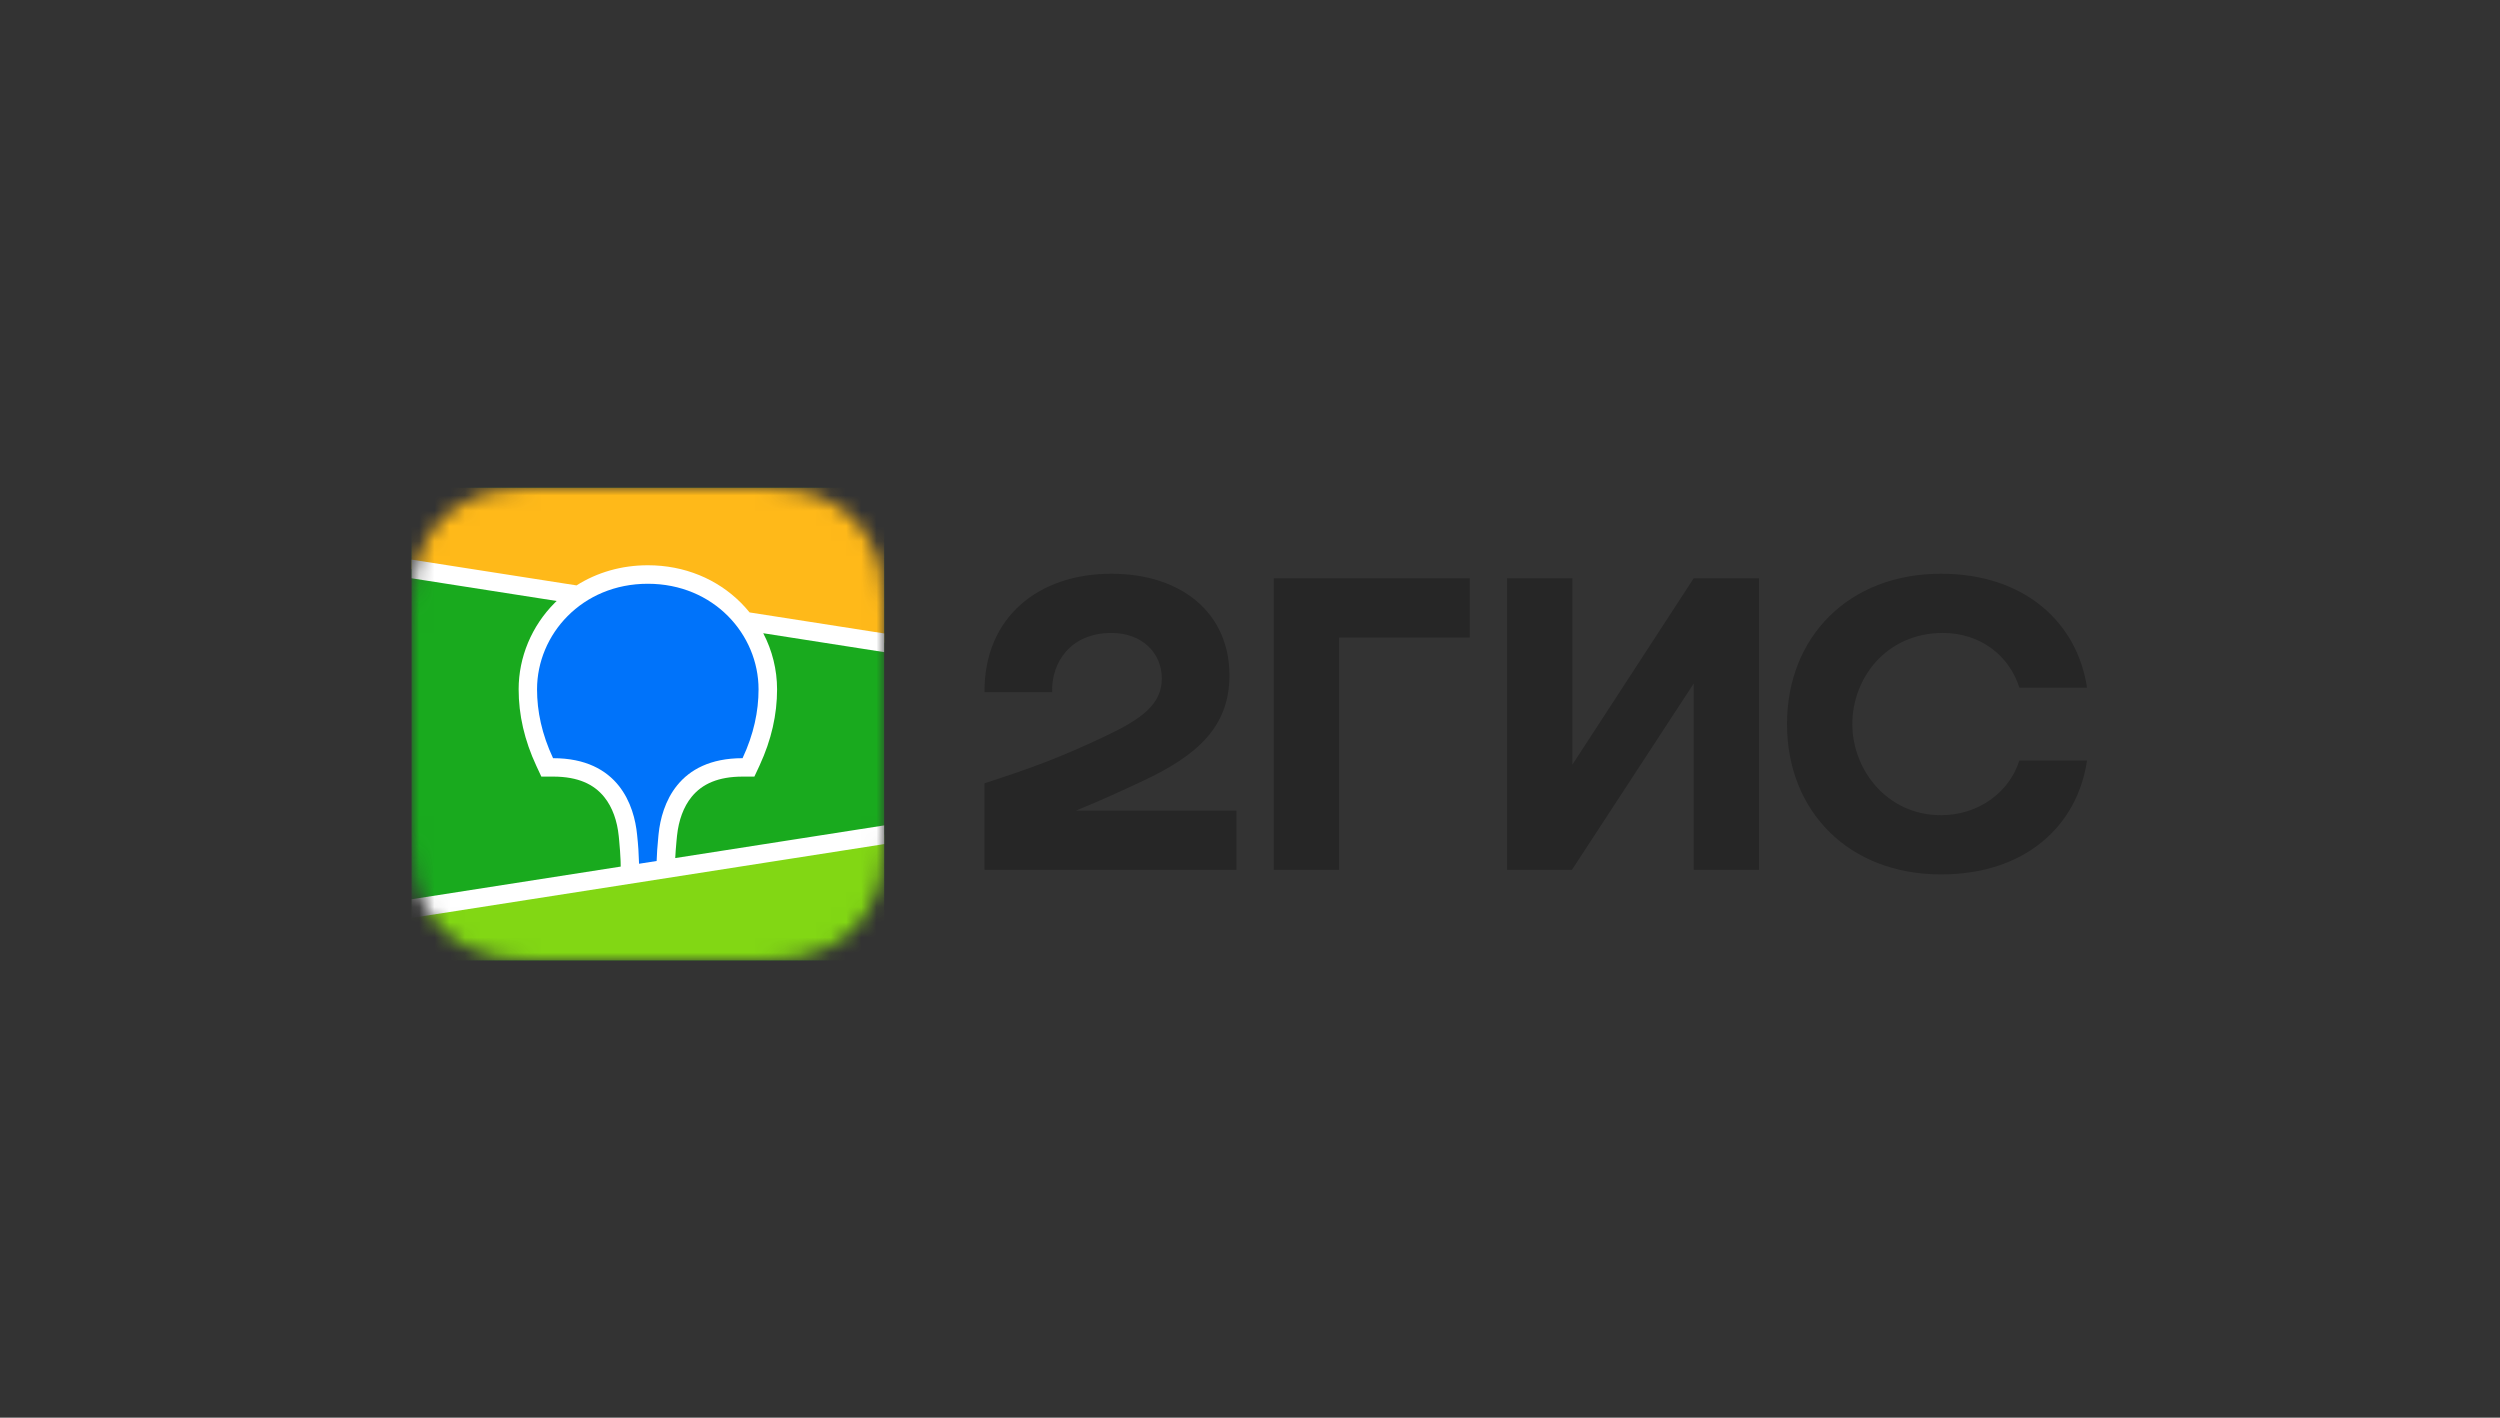 <svg width="164" height="93" viewBox="0 0 164 93" fill="none" xmlns="http://www.w3.org/2000/svg">
<rect x="0" y="0" width="164" height="93" fill="#333333" stroke="none"/>
<mask id="mask0_6062_37939" style="mask-type:alpha" maskUnits="userSpaceOnUse" x="27" y="32" width="31" height="31">
<path fill-rule="evenodd" clip-rule="evenodd" d="M34.704 32.014L36.03 32L49.826 32.006C50.035 32.008 50.166 32.01 50.296 32.014C50.979 32.032 51.67 32.071 52.346 32.193C53.024 32.307 53.68 32.521 54.295 32.828C54.908 33.136 55.469 33.538 55.955 34.02C56.441 34.499 56.847 35.053 57.16 35.66C57.479 36.277 57.679 36.909 57.803 37.587C57.925 38.256 57.965 38.938 57.983 39.614C57.992 39.924 57.996 40.234 57.997 40.545L57.999 41.098V53.344C57.999 53.712 57.999 54.081 57.997 54.45C57.995 54.76 57.992 55.07 57.983 55.38C57.964 56.056 57.925 56.739 57.803 57.407C57.687 58.078 57.47 58.728 57.16 59.335C56.847 59.942 56.441 60.495 55.955 60.976C55.467 61.457 54.907 61.859 54.295 62.167C53.68 62.474 53.024 62.688 52.346 62.803C51.67 62.923 50.979 62.962 50.296 62.981L48.235 62.997L35.173 62.989C35.017 62.988 34.86 62.985 34.704 62.98C34.02 62.963 33.33 62.923 32.654 62.803C31.977 62.688 31.32 62.474 30.706 62.167C29.476 61.548 28.472 60.557 27.839 59.335C27.529 58.728 27.313 58.078 27.196 57.407C27.074 56.739 27.035 56.056 27.017 55.381C27.008 55.071 27.005 54.76 27.003 54.45L27 53.895V41.651C27 41.283 27 40.914 27.003 40.546C27.005 40.236 27.009 39.926 27.017 39.615C27.036 38.939 27.075 38.257 27.196 37.588C27.313 36.917 27.529 36.267 27.839 35.66C28.471 34.438 29.474 33.446 30.705 32.828C31.319 32.521 31.976 32.307 32.654 32.193C33.33 32.072 34.02 32.033 34.704 32.014Z" fill="white"/>
</mask>
<g mask="url(#mask0_6062_37939)">
<path d="M27 31.998H58V62.998H27V31.998Z" fill="#19AA1E"/>
<path fill-rule="evenodd" clip-rule="evenodd" d="M27 31.998H58V42.169L27 37.326V31.998Z" fill="#FFB919"/>
<path fill-rule="evenodd" clip-rule="evenodd" d="M27 59.607L58 54.764V62.998H27V59.607Z" fill="#82D714"/>
<path fill-rule="evenodd" clip-rule="evenodd" d="M27 36.711L37.821 38.402C39.168 37.549 40.77 37.081 42.499 37.081C44.895 37.081 47.047 37.978 48.614 39.552C48.812 39.752 48.998 39.959 49.173 40.175L58 41.554V42.78L50.069 41.54C50.663 42.675 50.974 43.936 50.976 45.216C50.976 46.877 50.605 48.533 49.836 50.196L49.814 50.246L49.487 50.945H48.717C47.124 50.945 46.068 51.421 45.377 52.266C44.834 52.928 44.521 53.822 44.416 54.797L44.412 54.827L44.397 54.983L44.39 55.051L44.377 55.183C44.337 55.619 44.31 55.988 44.296 56.289L58 54.147V55.373L27 60.217V58.991L40.718 56.848L40.713 56.572L40.711 56.495L40.709 56.455L40.707 56.394C40.695 56.06 40.664 55.633 40.615 55.115L40.606 55.016L40.589 54.846C40.491 53.865 40.182 52.961 39.64 52.288C38.957 51.438 37.912 50.955 36.331 50.945H35.512L35.186 50.246C34.403 48.567 34.023 46.894 34.023 45.216C34.023 43.107 34.879 41.066 36.386 39.552L36.517 39.424L27 37.936V36.711Z" fill="white"/>
<path fill-rule="evenodd" clip-rule="evenodd" d="M42.496 38.295C46.824 38.295 49.761 41.626 49.761 45.219C49.761 46.662 49.447 48.163 48.712 49.737C44.454 49.737 43.403 52.786 43.204 54.706L43.191 54.833C43.124 55.519 43.085 56.068 43.075 56.482L41.921 56.662V56.624C41.905 56.014 41.864 55.404 41.797 54.797L41.794 54.764C41.61 52.849 40.582 49.737 36.281 49.737C35.545 48.163 35.23 46.662 35.23 45.219C35.23 41.626 38.169 38.295 42.496 38.295Z" fill="#0073FA"/>
</g>
<path fill-rule="evenodd" clip-rule="evenodd" d="M72.909 37.637C68.134 37.637 64.553 40.476 64.583 45.408H69.021C68.96 43.435 70.245 41.522 72.909 41.522C74.929 41.522 76.215 42.837 76.215 44.511C76.215 46.245 74.806 47.201 72.542 48.277C69.573 49.681 67.797 50.339 64.583 51.384V57.063H81.111V53.177H70.582C72.116 52.553 73.61 51.867 74.96 51.235C78.54 49.562 80.652 47.679 80.652 44.302C80.652 40.237 77.531 37.637 72.909 37.637ZM87.845 41.82H96.415V37.935H83.56V57.063H87.845V41.82ZM103.149 37.935H98.864V57.063H103.118L111.107 44.839V57.063H115.392V37.935H111.107L103.149 50.16V37.935ZM136.909 49.89H132.471C131.798 52.013 129.747 53.477 127.329 53.477C123.809 53.477 121.513 50.518 121.513 47.499C121.513 44.48 123.748 41.522 127.452 41.522C129.9 41.522 131.798 42.987 132.471 45.109H136.909C136.267 40.835 132.808 37.637 127.329 37.637C121.269 37.637 117.228 41.791 117.228 47.499C117.228 53.208 121.269 57.362 127.329 57.362C132.808 57.362 136.267 54.225 136.909 49.89Z" fill="#262626"/>
</svg>
